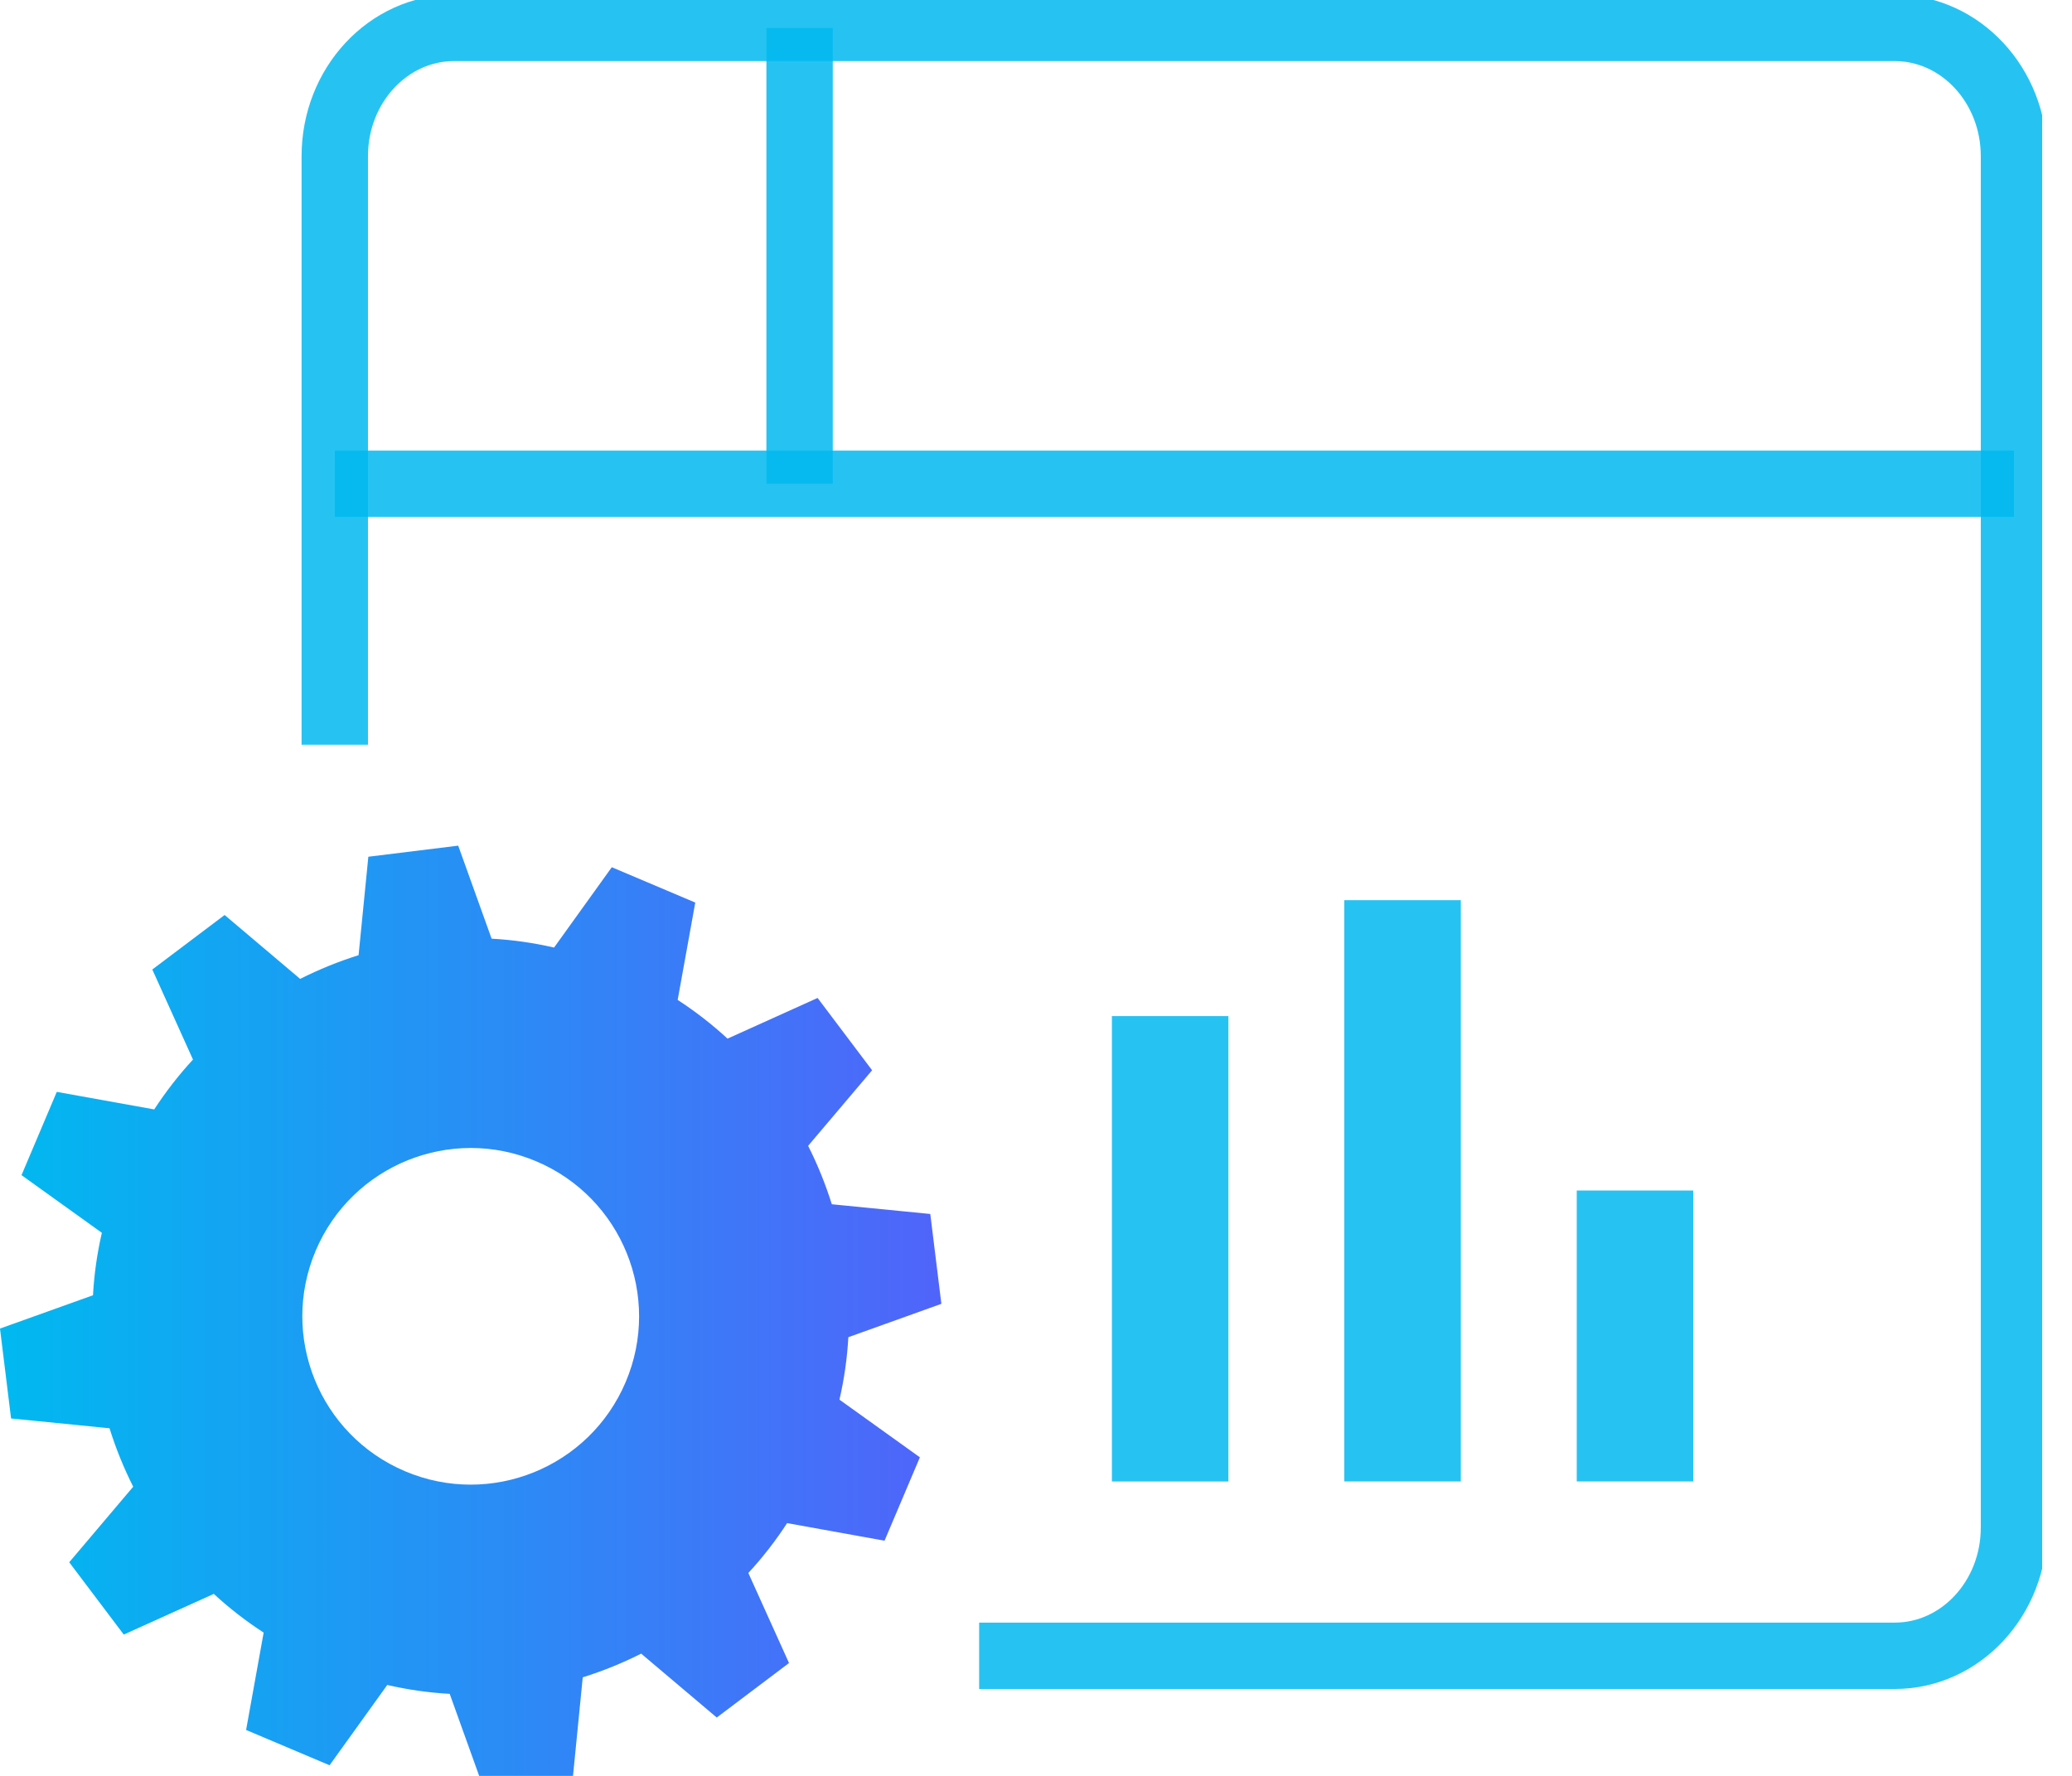<svg width="49" height="42" viewBox="0 0 49 42" fill="none" xmlns="http://www.w3.org/2000/svg">
<g clip-path="url(#clip0_5812_12366)">
<g style="mix-blend-mode:multiply" opacity="0.85">
<path d="M40.043 28.156H37.288V35.036H40.043V28.156Z" fill="#00B9F0"/>
</g>
<g style="mix-blend-mode:multiply" opacity="0.85">
<path d="M34.546 21.289H31.791V35.036H34.546V21.289Z" fill="#00B9F0"/>
</g>
<g style="mix-blend-mode:multiply" opacity="0.85">
<path d="M29.05 24.031H26.295V35.037H29.05V24.031Z" fill="#00B9F0"/>
</g>
<g style="mix-blend-mode:multiply" opacity="0.85">
<path d="M7.917 17.614V3.694C7.917 2.018 9.181 0.66 10.738 0.66H44.807C46.364 0.66 47.628 2.018 47.628 3.694V36.126C47.628 37.803 46.364 39.16 44.807 39.16H23.155" stroke="#00B9F0" stroke-width="1.57" stroke-miterlimit="10"/>
</g>
<g style="mix-blend-mode:multiply" opacity="0.85">
<path d="M7.917 11.441H47.628" stroke="#00B9F0" stroke-width="1.57" stroke-miterlimit="10"/>
</g>
<g style="mix-blend-mode:multiply" opacity="0.85">
<path d="M18.909 0.66V11.44" stroke="#00B9F0" stroke-width="1.57" stroke-miterlimit="10"/>
</g>
<path d="M0.508 27.794L1.343 25.823L3.647 26.238C3.923 25.816 4.227 25.423 4.564 25.059L3.602 22.929L5.312 21.64L7.098 23.151C7.543 22.927 8.004 22.74 8.48 22.59L8.711 20.262L10.836 20L11.626 22.2C12.119 22.227 12.613 22.297 13.103 22.41L14.468 20.51L16.442 21.346L16.026 23.648C16.448 23.923 16.841 24.228 17.205 24.564L19.335 23.602L20.624 25.312L19.111 27.099C19.335 27.543 19.522 28.004 19.671 28.481L22 28.711L22.262 30.836L20.062 31.625C20.035 32.117 19.965 32.612 19.852 33.102L21.754 34.466L20.918 36.438L18.614 36.022C18.339 36.444 18.034 36.837 17.697 37.201L18.659 39.331L16.95 40.62L15.163 39.109C14.718 39.333 14.258 39.52 13.781 39.669L13.551 41.998L11.425 42.26L10.635 40.06C10.143 40.033 9.648 39.963 9.158 39.85L7.794 41.749L5.82 40.914L6.235 38.612C5.813 38.337 5.42 38.032 5.056 37.696L2.927 38.658L1.637 36.948L3.15 35.161C2.927 34.717 2.739 34.256 2.59 33.779L0.262 33.547L-0 31.421L2.199 30.633C2.226 30.141 2.296 29.646 2.409 29.156L0.508 27.792V27.794ZM9.578 34.795C11.601 35.654 13.939 34.708 14.797 32.684C15.656 30.66 14.709 28.325 12.686 27.467C10.662 26.608 8.324 27.555 7.466 29.578C6.608 31.602 7.554 33.937 9.578 34.795Z" fill="url(#paint0_linear_5812_12366)"/>
</g>
<defs>
<linearGradient id="paint0_linear_5812_12366" x1="22.262" y1="31.13" x2="-0" y2="31.13" gradientUnits="userSpaceOnUse">
<stop stop-color="#5064FA"/>
<stop offset="1" stop-color="#00B9F0"/>
</linearGradient>
<clipPath id="clip0_5812_12366">
<rect width="48.295" height="42" fill="white"/>
</clipPath>
</defs>
</svg>
